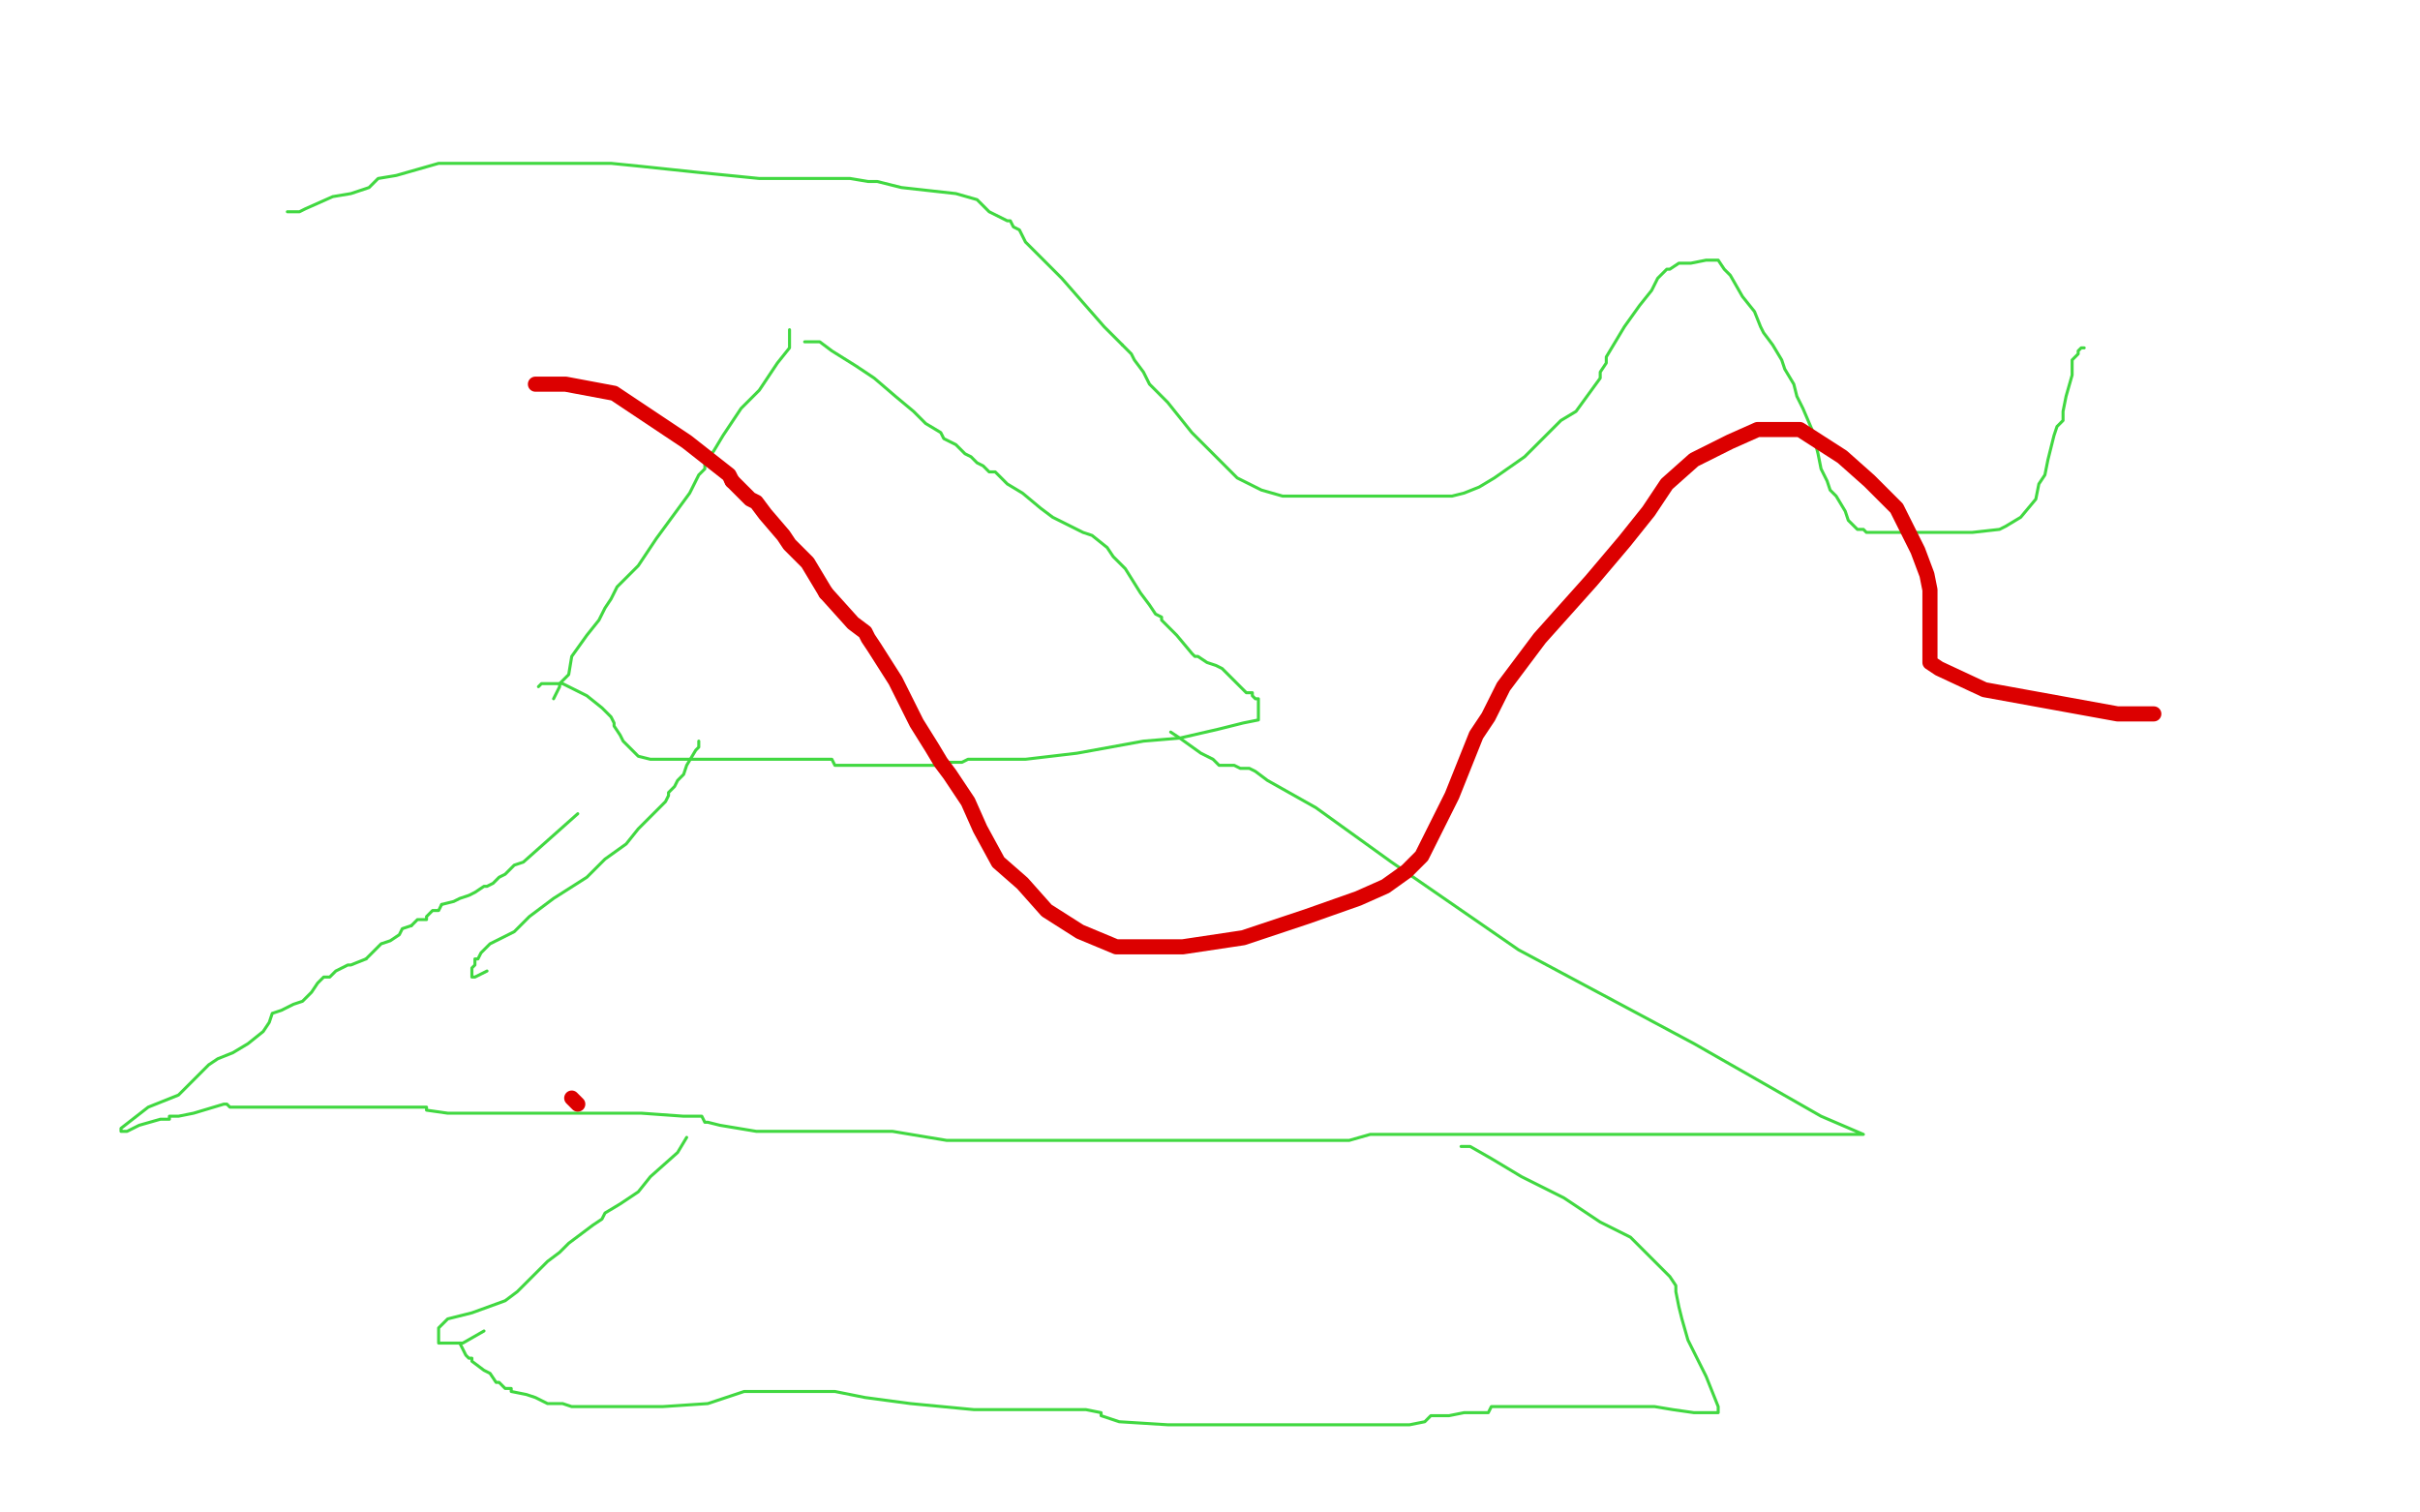 <?xml version="1.0" standalone="no"?>
<!DOCTYPE svg PUBLIC "-//W3C//DTD SVG 1.1//EN"
"http://www.w3.org/Graphics/SVG/1.1/DTD/svg11.dtd">

<svg width="800" height="500" version="1.1" xmlns="http://www.w3.org/2000/svg" xmlns:xlink="http://www.w3.org/1999/xlink" style="stroke-antialiasing: false"><desc>This SVG has been created on https://colorillo.com/</desc><rect x='0' y='0' width='800' height='500' style='fill: rgb(255,255,255); stroke-width:0' /><polyline points="95,70 96,70 96,70 99,70 99,70 101,69 101,69 110,65 110,65 116,64 116,64 122,62 122,62 125,59 125,59 131,58 145,54 155,54 172,54 185,54 189,54 191,54 193,54 194,54 196,54 202,54 212,55 231,57 251,59 268,59 278,59 281,59 287,60 290,60 298,62 316,64 323,66 325,68 327,70 331,72 333,73 334,73 335,75 337,76 339,80 344,85 351,92 365,108 371,114" style="fill: none; stroke: #41d841; stroke-width: 1; stroke-linejoin: round; stroke-linecap: round; stroke-antialiasing: false; stroke-antialias: 0; opacity: 1.0"/>
<polyline points="371,114 374,117 375,119 378,123 380,127 383,130 386,133 390,138 394,143 398,147 402,151 409,158 417,162 424,164 434,164 450,164 466,164 475,164 479,164 480,164 484,163 489,161 494,158 504,151 516,139 521,136 529,125 529,123 531,120 531,118 534,113 537,108 542,101 546,96 548,92 551,89 552,89 555,87 558,87 559,87 564,86 566,86 568,86 570,89 572,91 576,98 580,103 582,108 583,110 586,114 589,119 590,122 593,127 594,131 596,135 599,142 601,150 602,155 604,159 605,162 607,164 610,169 611,172 614,175 616,175 617,176 619,176 624,176 630,176 636,176 649,176 652,176 661,175 663,174 668,171 673,165 674,160 676,157 677,152 679,144 680,141 682,139 682,136 683,131 685,124 685,122 685,121 685,119 686,118 687,117 687,116 688,115 689,115" style="fill: none; stroke: #41d841; stroke-width: 1; stroke-linejoin: round; stroke-linecap: round; stroke-antialiasing: false; stroke-antialias: 0; opacity: 1.0"/>
<polyline points="261,109 261,110 261,110 261,115 261,115 257,120 257,120 251,129 251,129 245,135 245,135 239,144 239,144 236,149 236,149 233,153 233,155 231,157 228,163 217,178 211,187 204,194 202,198 200,201 198,205 194,210 189,217 188,223 185,226 185,227 183,231" style="fill: none; stroke: #41d841; stroke-width: 1; stroke-linejoin: round; stroke-linecap: round; stroke-antialiasing: false; stroke-antialias: 0; opacity: 1.0"/>
<polyline points="266,113 267,113 267,113 268,113 268,113 270,113 271,113 275,116 283,121 289,125 296,131 302,136 306,140 311,143 312,145 316,147 319,150 321,151 323,153 325,154 327,156 329,156 333,160 338,163 344,168 348,171 354,174 358,176 361,177 366,181 368,184 372,188 377,196 380,200 382,203 384,204 384,205 389,210 394,216 395,217 396,217 399,219 402,220 404,221 405,222 408,225 410,227 411,228 412,229 414,229 414,230 415,231 416,231 416,232 416,233 416,235 416,236 416,238 411,239 403,241 390,244 378,245 367,247 356,249 339,251 328,251 322,251 320,251 318,252 315,252 314,252 313,253 311,253 310,253 307,253 299,253 293,253 287,253 282,253 281,253 280,253 277,253 276,253 275,251 270,251 266,251 263,251 258,251 246,251 232,251 224,251 221,251 219,251 215,251 211,250 210,249 209,248 208,247 206,245 205,243 203,240 203,239 202,237 199,234 194,230 190,228 186,226 180,226 179,226 178,227" style="fill: none; stroke: #41d841; stroke-width: 1; stroke-linejoin: round; stroke-linecap: round; stroke-antialiasing: false; stroke-antialias: 0; opacity: 1.0"/>
<polyline points="231,245 231,247 231,247 230,248 230,248 227,253 227,253 226,256 226,256 225,257 225,257 224,258 224,258 223,260 221,262 221,263 220,265 217,268 215,270 211,274 207,279 200,284 194,290 183,297 175,303 170,308 164,311 162,312 159,315 158,317 157,317 157,319 156,320 156,321 156,322 156,323 157,323 161,321" style="fill: none; stroke: #41d841; stroke-width: 1; stroke-linejoin: round; stroke-linecap: round; stroke-antialiasing: false; stroke-antialias: 0; opacity: 1.0"/>
<polyline points="387,242 390,244 390,244 397,249 397,249 401,251 401,251 402,252 402,252 403,253 403,253 405,253 405,253 408,253 410,254 411,254 413,254 415,255 419,258 435,267 460,285 502,314 560,345 602,369 616,375 613,375 612,375 606,375 589,375 556,375 526,375 499,375 473,375 461,375 457,375 453,375 446,377 435,377 425,377 406,377 382,377 362,377 345,377 330,377 325,377 322,377 321,377 319,377 313,377 295,374 270,374 250,374 238,372 234,371 233,371 232,369 226,369 212,368 180,368 162,368 148,368 141,367 141,366 139,366 134,366 114,366 89,366 80,366 76,366 75,365 74,365 64,368 59,369 56,369 56,370 53,370 46,372 42,374 40,374 40,373 49,366 59,362 63,358 66,355 69,352 72,350 77,348 82,345 87,341 89,338 90,335 93,334 97,332 100,331 101,330 103,328 105,325 107,323 109,323 111,321 113,320 115,319 116,319 121,317" style="fill: none; stroke: #41d841; stroke-width: 1; stroke-linejoin: round; stroke-linecap: round; stroke-antialiasing: false; stroke-antialias: 0; opacity: 1.0"/>
<polyline points="136,306 138,304 141,304 141,303 142,302 143,301 145,301 146,299" style="fill: none; stroke: #41d841; stroke-width: 1; stroke-linejoin: round; stroke-linecap: round; stroke-antialiasing: false; stroke-antialias: 0; opacity: 1.0"/>
<polyline points="121,317 123,315 124,314 126,312 129,311 132,309 133,307 136,306" style="fill: none; stroke: #41d841; stroke-width: 1; stroke-linejoin: round; stroke-linecap: round; stroke-antialiasing: false; stroke-antialias: 0; opacity: 1.0"/>
<polyline points="146,299 150,298 152,297 155,296 157,295 160,293 161,293 163,292 165,290 167,289 170,286 173,285 191,269" style="fill: none; stroke: #41d841; stroke-width: 1; stroke-linejoin: round; stroke-linecap: round; stroke-antialiasing: false; stroke-antialias: 0; opacity: 1.0"/>
<polyline points="227,376 224,381 224,381 215,389 215,389 211,394 211,394 205,398 205,398 200,401 199,403 196,405 192,408 188,411 185,414 181,417 177,421 173,425 171,427 167,430 156,434 148,436 145,439 145,440 145,442 145,443 145,444 153,444 160,440" style="fill: none; stroke: #41d841; stroke-width: 1; stroke-linejoin: round; stroke-linecap: round; stroke-antialiasing: false; stroke-antialias: 0; opacity: 1.0"/>
<polyline points="483,379 485,379 485,379 486,379 486,379 493,383 493,383 503,389 503,389 517,396 517,396 529,404 529,404 539,409 539,409 545,415 552,422 554,425 554,427 555,432 556,436 558,443 564,455 568,465 568,467 567,467 564,467 560,467 553,466 547,465 546,465 545,465 541,465 525,465 507,465 498,465 494,465 493,465 492,467 484,467 479,468 473,468 471,470 466,471 455,471 434,471 410,471 386,471 370,470 364,468 364,467 359,466 346,466 322,466 301,464 286,462 276,460 270,460 268,460 265,460 261,460 255,460 246,460 234,464 219,465 206,465 195,465 191,465 189,465 186,464 181,464 177,462 174,461 169,460 169,459 167,459 166,458 165,457 164,457 162,454 160,453 156,450 156,449 155,449 154,448 153,446 152,444" style="fill: none; stroke: #41d841; stroke-width: 1; stroke-linejoin: round; stroke-linecap: round; stroke-antialiasing: false; stroke-antialias: 0; opacity: 1.0"/>
<polyline points="242,159 248,165 250,166 253,170 259,177 261,180 267,186 273,196" style="fill: none; stroke: #dc0000; stroke-width: 5; stroke-linejoin: round; stroke-linecap: round; stroke-antialiasing: false; stroke-antialias: 0; opacity: 1.0"/>
<polyline points="177,127 179,127 179,127 187,127 187,127 203,130 203,130 215,138 215,138 227,146 227,146 241,157 241,157 242,159 242,159" style="fill: none; stroke: #dc0000; stroke-width: 5; stroke-linejoin: round; stroke-linecap: round; stroke-antialiasing: false; stroke-antialias: 0; opacity: 1.0"/>
<polyline points="273,196 282,206 286,209 287,211 289,214 296,225 301,235 303,239 308,247 311,252 314,256 320,265 324,274 330,285 338,292 346,301 357,308 369,313 377,313 391,313 411,310 432,303 449,297 458,293 465,288 470,283 474,275 480,263 488,243 492,237 497,227 509,211 526,192 537,179 545,169 551,160 560,152 572,146 581,142 584,142 586,142 589,142 595,142 609,151 618,159 627,168 631,176 634,182 637,190 638,195 638,201 638,205 638,211 638,215 638,218 638,219 641,221 656,228 700,236 712,236" style="fill: none; stroke: #dc0000; stroke-width: 5; stroke-linejoin: round; stroke-linecap: round; stroke-antialiasing: false; stroke-antialias: 0; opacity: 1.0"/>
<polyline points="189,363 190,364 190,364 191,365 191,365" style="fill: none; stroke: #dc0000; stroke-width: 5; stroke-linejoin: round; stroke-linecap: round; stroke-antialiasing: false; stroke-antialias: 0; opacity: 1.0"/>
</svg>
